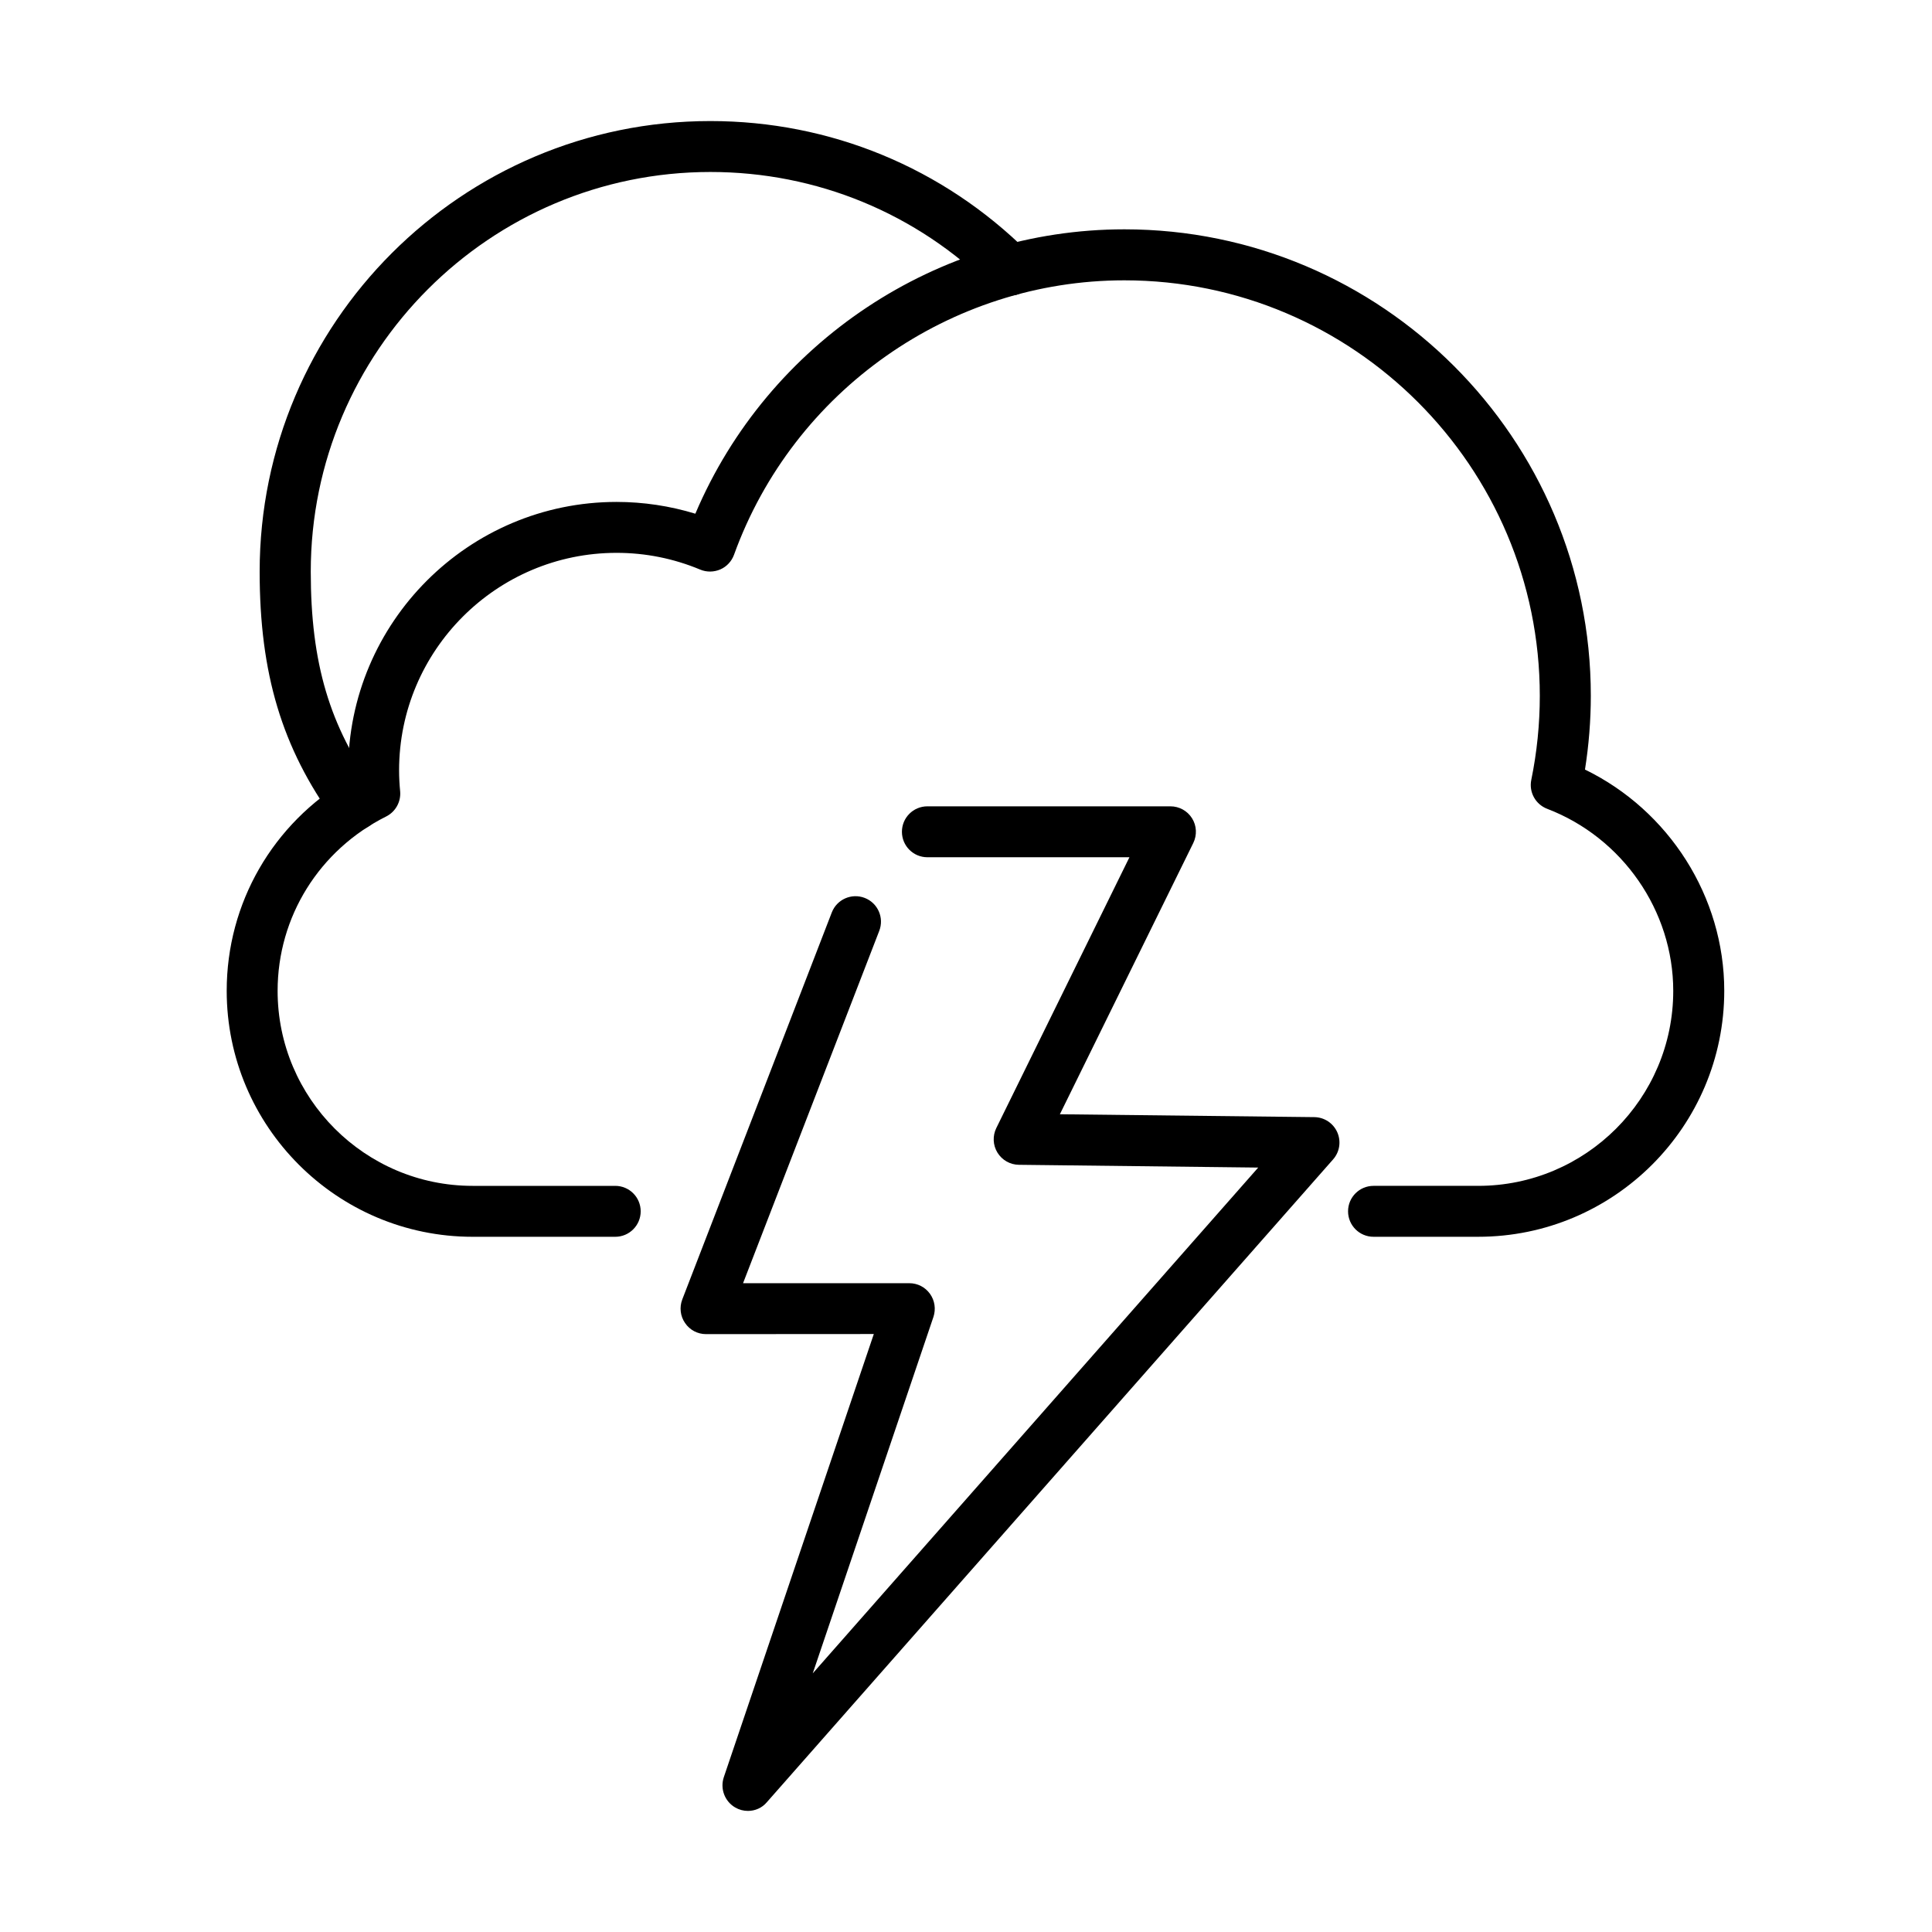 <?xml version="1.0" encoding="UTF-8"?>
<!-- Uploaded to: ICON Repo, www.iconrepo.com, Generator: ICON Repo Mixer Tools -->
<svg fill="#000000" width="800px" height="800px" version="1.1" viewBox="144 144 512 512" xmlns="http://www.w3.org/2000/svg">
 <g>
  <path d="m535.75 471.76h-27.75c-3.731 0-6.75-3.019-6.75-6.75 0-3.727 3.019-6.746 6.75-6.746h27.75c28.488 0 51.676-23.184 51.676-51.672 0-21.207-13.449-40.613-33.41-48.25-3.098-1.191-4.871-4.414-4.211-7.66 1.496-7.305 2.258-14.789 2.258-22.273 0-60.703-49.391-110.12-110.09-110.12-46.145 0-87.719 29.223-103.45 72.727-0.633 1.727-1.93 3.144-3.629 3.883-1.699 0.734-3.625 0.762-5.328 0.051-7.051-2.945-14.508-4.441-22.168-4.441-31.785 0-57.637 25.852-57.637 57.637 0 1.875 0.102 3.727 0.281 5.555 0.254 2.766-1.219 5.426-3.703 6.672-17.734 8.879-28.77 26.586-28.77 46.219 0 28.488 23.184 51.672 51.672 51.672h37.801c3.731 0 6.746 3.019 6.746 6.746 0 3.731-3.016 6.75-6.746 6.75h-37.801c-35.945 0-65.164-29.25-65.164-65.195 0-23.262 12.25-44.367 32.238-56.109-0.023-0.762-0.047-1.547-0.047-2.309 0-39.219 31.91-71.133 71.129-71.133 7.125 0 14.129 1.066 20.875 3.121 19.254-45.355 64.129-75.363 113.7-75.363 68.16 0 123.61 55.449 123.61 123.61 0 6.543-0.531 13.113-1.547 19.559 22.273 10.832 36.91 33.711 36.91 58.621 0 35.973-29.25 65.195-65.195 65.195z"/>
  <path d="m238.05 364.08c-2.078 0-4.156-0.961-5.473-2.789-13.852-19.102-19.766-38.785-19.766-65.801 0-65.855 53.578-119.41 119.43-119.41 31.762 0 61.645 12.328 84.195 34.73 2.641 2.637 2.664 6.898 0.027 9.535-2.641 2.641-6.902 2.664-9.539 0.027-19.988-19.863-46.5-30.797-74.66-30.797-58.395 0-105.91 47.516-105.91 105.91 0 24.25 4.973 41.02 17.172 57.863 2.184 3.016 1.527 7.227-1.492 9.434-1.219 0.863-2.594 1.293-3.988 1.293z"/>
  <path d="m342.21 623.91c-1.164 0-2.332-0.301-3.375-0.91-2.789-1.625-4.035-4.973-3.019-8.02l39.754-117.45-44.469 0.027c-2.231 0-4.312-1.094-5.555-2.945-1.27-1.824-1.523-4.184-0.738-6.238l39.625-102.56c1.344-3.477 5.25-5.199 8.727-3.856 3.477 1.344 5.195 5.25 3.852 8.727l-36.094 93.375h44.066c2.18 0 4.203 1.039 5.473 2.816 1.27 1.773 1.602 4.031 0.918 6.113l-31.988 94.469 118.05-134.04-63.418-0.734c-2.336-0.027-4.461-1.242-5.68-3.223-1.219-1.977-1.32-4.438-0.305-6.519l35.281-71.762h-53.543c-3.731 0-6.75-3.019-6.75-6.75 0-3.731 3.019-6.746 6.75-6.746h64.402c2.332 0 4.492 1.191 5.734 3.172 1.242 1.977 1.344 4.461 0.328 6.543l-35.355 71.891 67.422 0.762c2.641 0.023 5.023 1.598 6.09 4.008s0.637 5.227-1.117 7.203l-150.05 170.34c-1.266 1.523-3.144 2.309-5.023 2.309z"/>
 </g>
</svg>